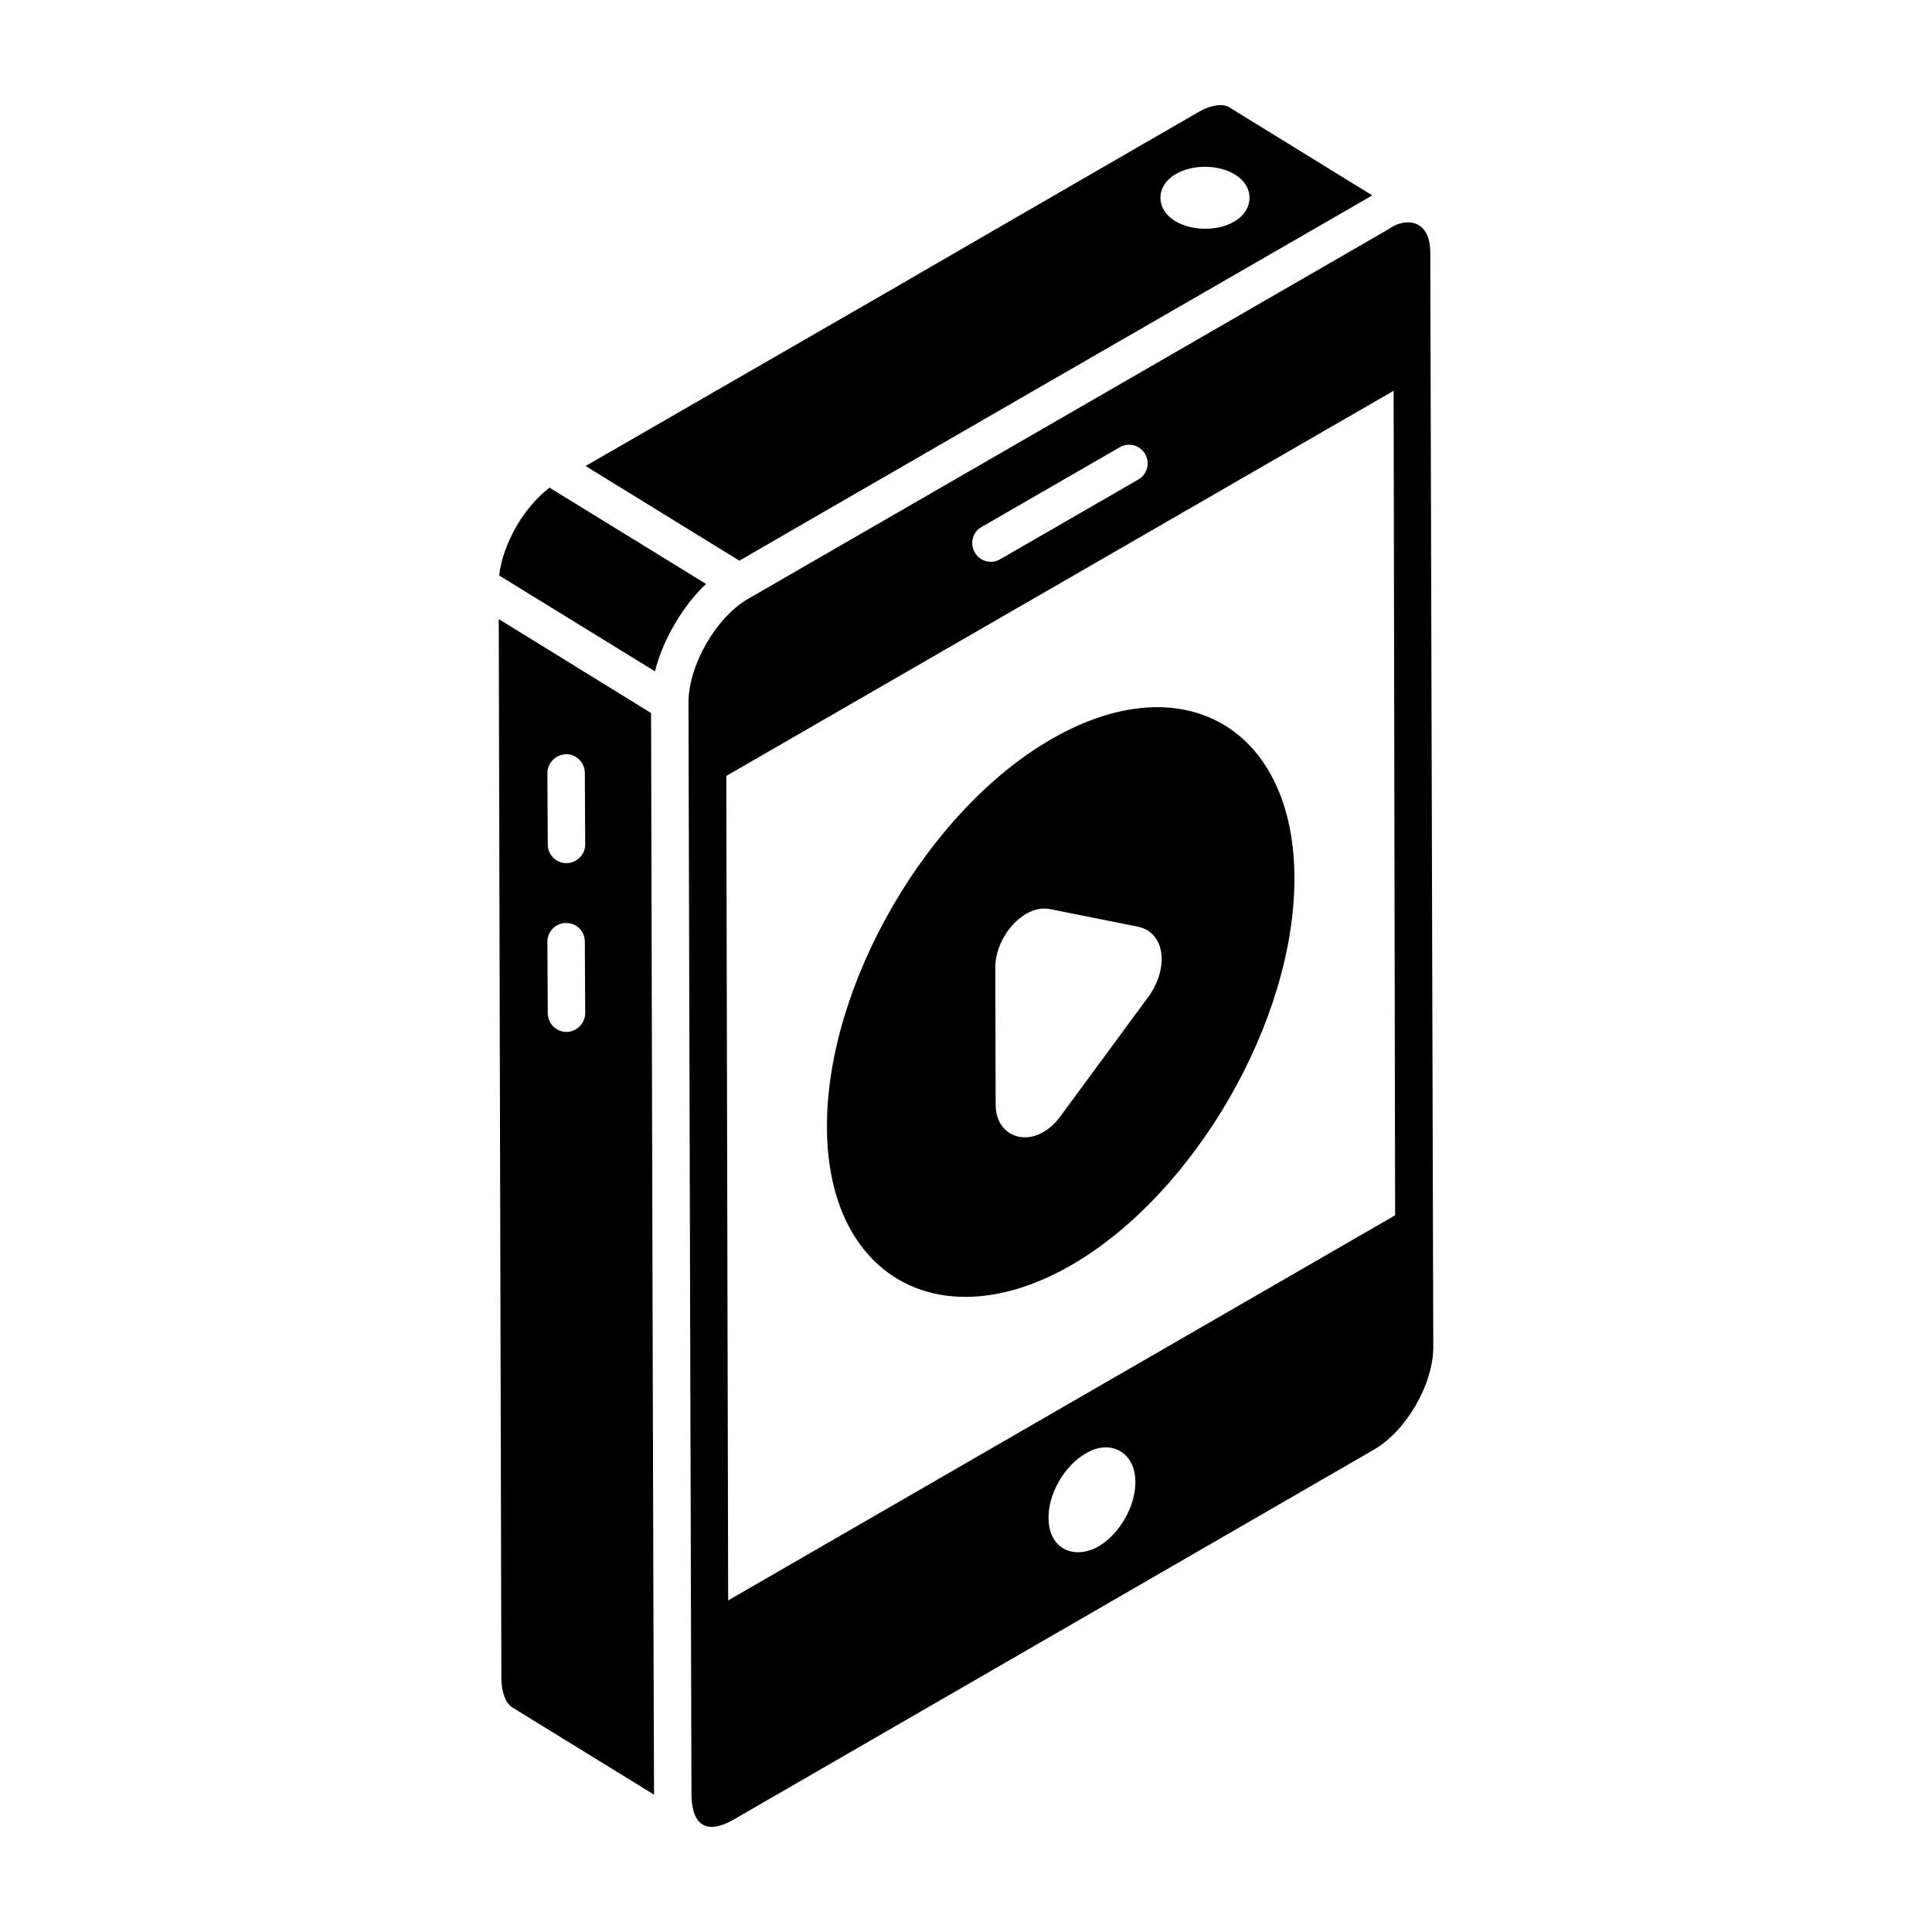 <?xml version="1.0" encoding="UTF-8"?>
<!-- Uploaded to: ICON Repo, www.svgrepo.com, Generator: ICON Repo Mixer Tools -->
<svg fill="#000000" width="800px" height="800px" version="1.1" viewBox="144 144 512 512" xmlns="http://www.w3.org/2000/svg">
 <g>
  <path d="m469.68 172.38c-1.688-0.992-4.762-0.594-8.035 1.289-206.17 119.08 97.047-55.809-162.46 93.828l40.766 25.094c-2.137 1.219 28.172-16.352 167.72-96.805zm1.387 30.352c-4.414 2.609-11.273 2.422-15.375 0-5.418-3.012-5.656-9.391-0.098-12.598 4.363-2.578 11.109-2.578 15.473 0 5.543 3.199 5.301 9.539 0 12.598z"/>
  <path d="m523.04 210.96c0-9.25-7.016-9.25-11.008-6.25-17.352 10.016 62.824-36.262-169.61 97.895-8.816 5.023-15.969 17.883-15.969 27.574 0.07 26.301 0.789 288.5 0.793 289.82 0.227 8.215 4.473 10.039 11.109 6.25l169.61-97.996c8.727-4.961 15.969-17.555 15.871-27.473 0 1.598-0.773-280.99-0.797-289.82zm-118.92 72.703 36.598-21.125c2.379-1.391 5.356-0.594 6.746 1.785 1.391 2.383 0.594 5.356-1.785 6.746l-36.598 21.121c-2.215 1.383-5.375 0.652-6.746-1.785-1.387-2.379-0.594-5.453 1.785-6.742zm30.945 270.18c-6.539 3.633-13.191 0.562-13.191-7.539-0.098-6.445 4.266-13.984 9.918-17.16 6.652-3.949 13.094-0.137 13.094 7.539 0.098 6.445-4.266 13.984-9.82 17.16zm-98.094 14.281c-0.051-22.344 0.184 80.934-0.496-218.5l176.85-102.06c0.543 299.44 0.355 196.16 0.398 218.5z"/>
  <path d="m316.54 332.96-40.367-24.895 0.695 280.89c0.098 3.769 1.191 6.547 3.074 7.637l37.395 23.012c-0.004 0.953-0.156-24.695-0.797-286.64zm-22.418 84.508c-2.777 0-4.961-2.281-4.961-4.961l-0.098-18.945c0-2.68 2.184-4.961 4.961-4.961 2.777 0 4.961 2.184 4.961 4.961l0.098 18.945c0 2.68-2.281 4.961-4.961 4.961zm0-44.734c-2.777 0-4.961-2.184-4.961-4.961l-0.098-18.844c0-2.777 2.184-4.961 4.961-5.059 2.777 0 4.961 2.281 4.961 4.961l0.098 18.945c0 2.777-2.281 4.957-4.961 4.957z"/>
  <path d="m331.11 298.75-41.477-25.512c-6.828 5.172-12.367 14.816-13.355 23.27 1 0.613 42.324 26.035 41.301 25.406 2.016-8.406 7.664-17.715 13.531-23.164z"/>
  <path d="m422.56 339.91c-32.832 18.945-59.512 65.066-59.41 102.66 0 39.871 30.156 56.625 64.77 36.699 32.73-18.945 59.215-64.867 59.113-102.56-0.004-39.25-29.039-57.223-64.473-36.797zm25.926 68.043-23.355 31.727c-6.652 9.312-17.273 6.477-17.273-2.91l-0.09-36.488c0-7.828 7.406-16.84 14.629-15.336l23.355 4.672c7.375 1.781 7.777 11.277 2.734 18.336z"/>
 </g>
</svg>